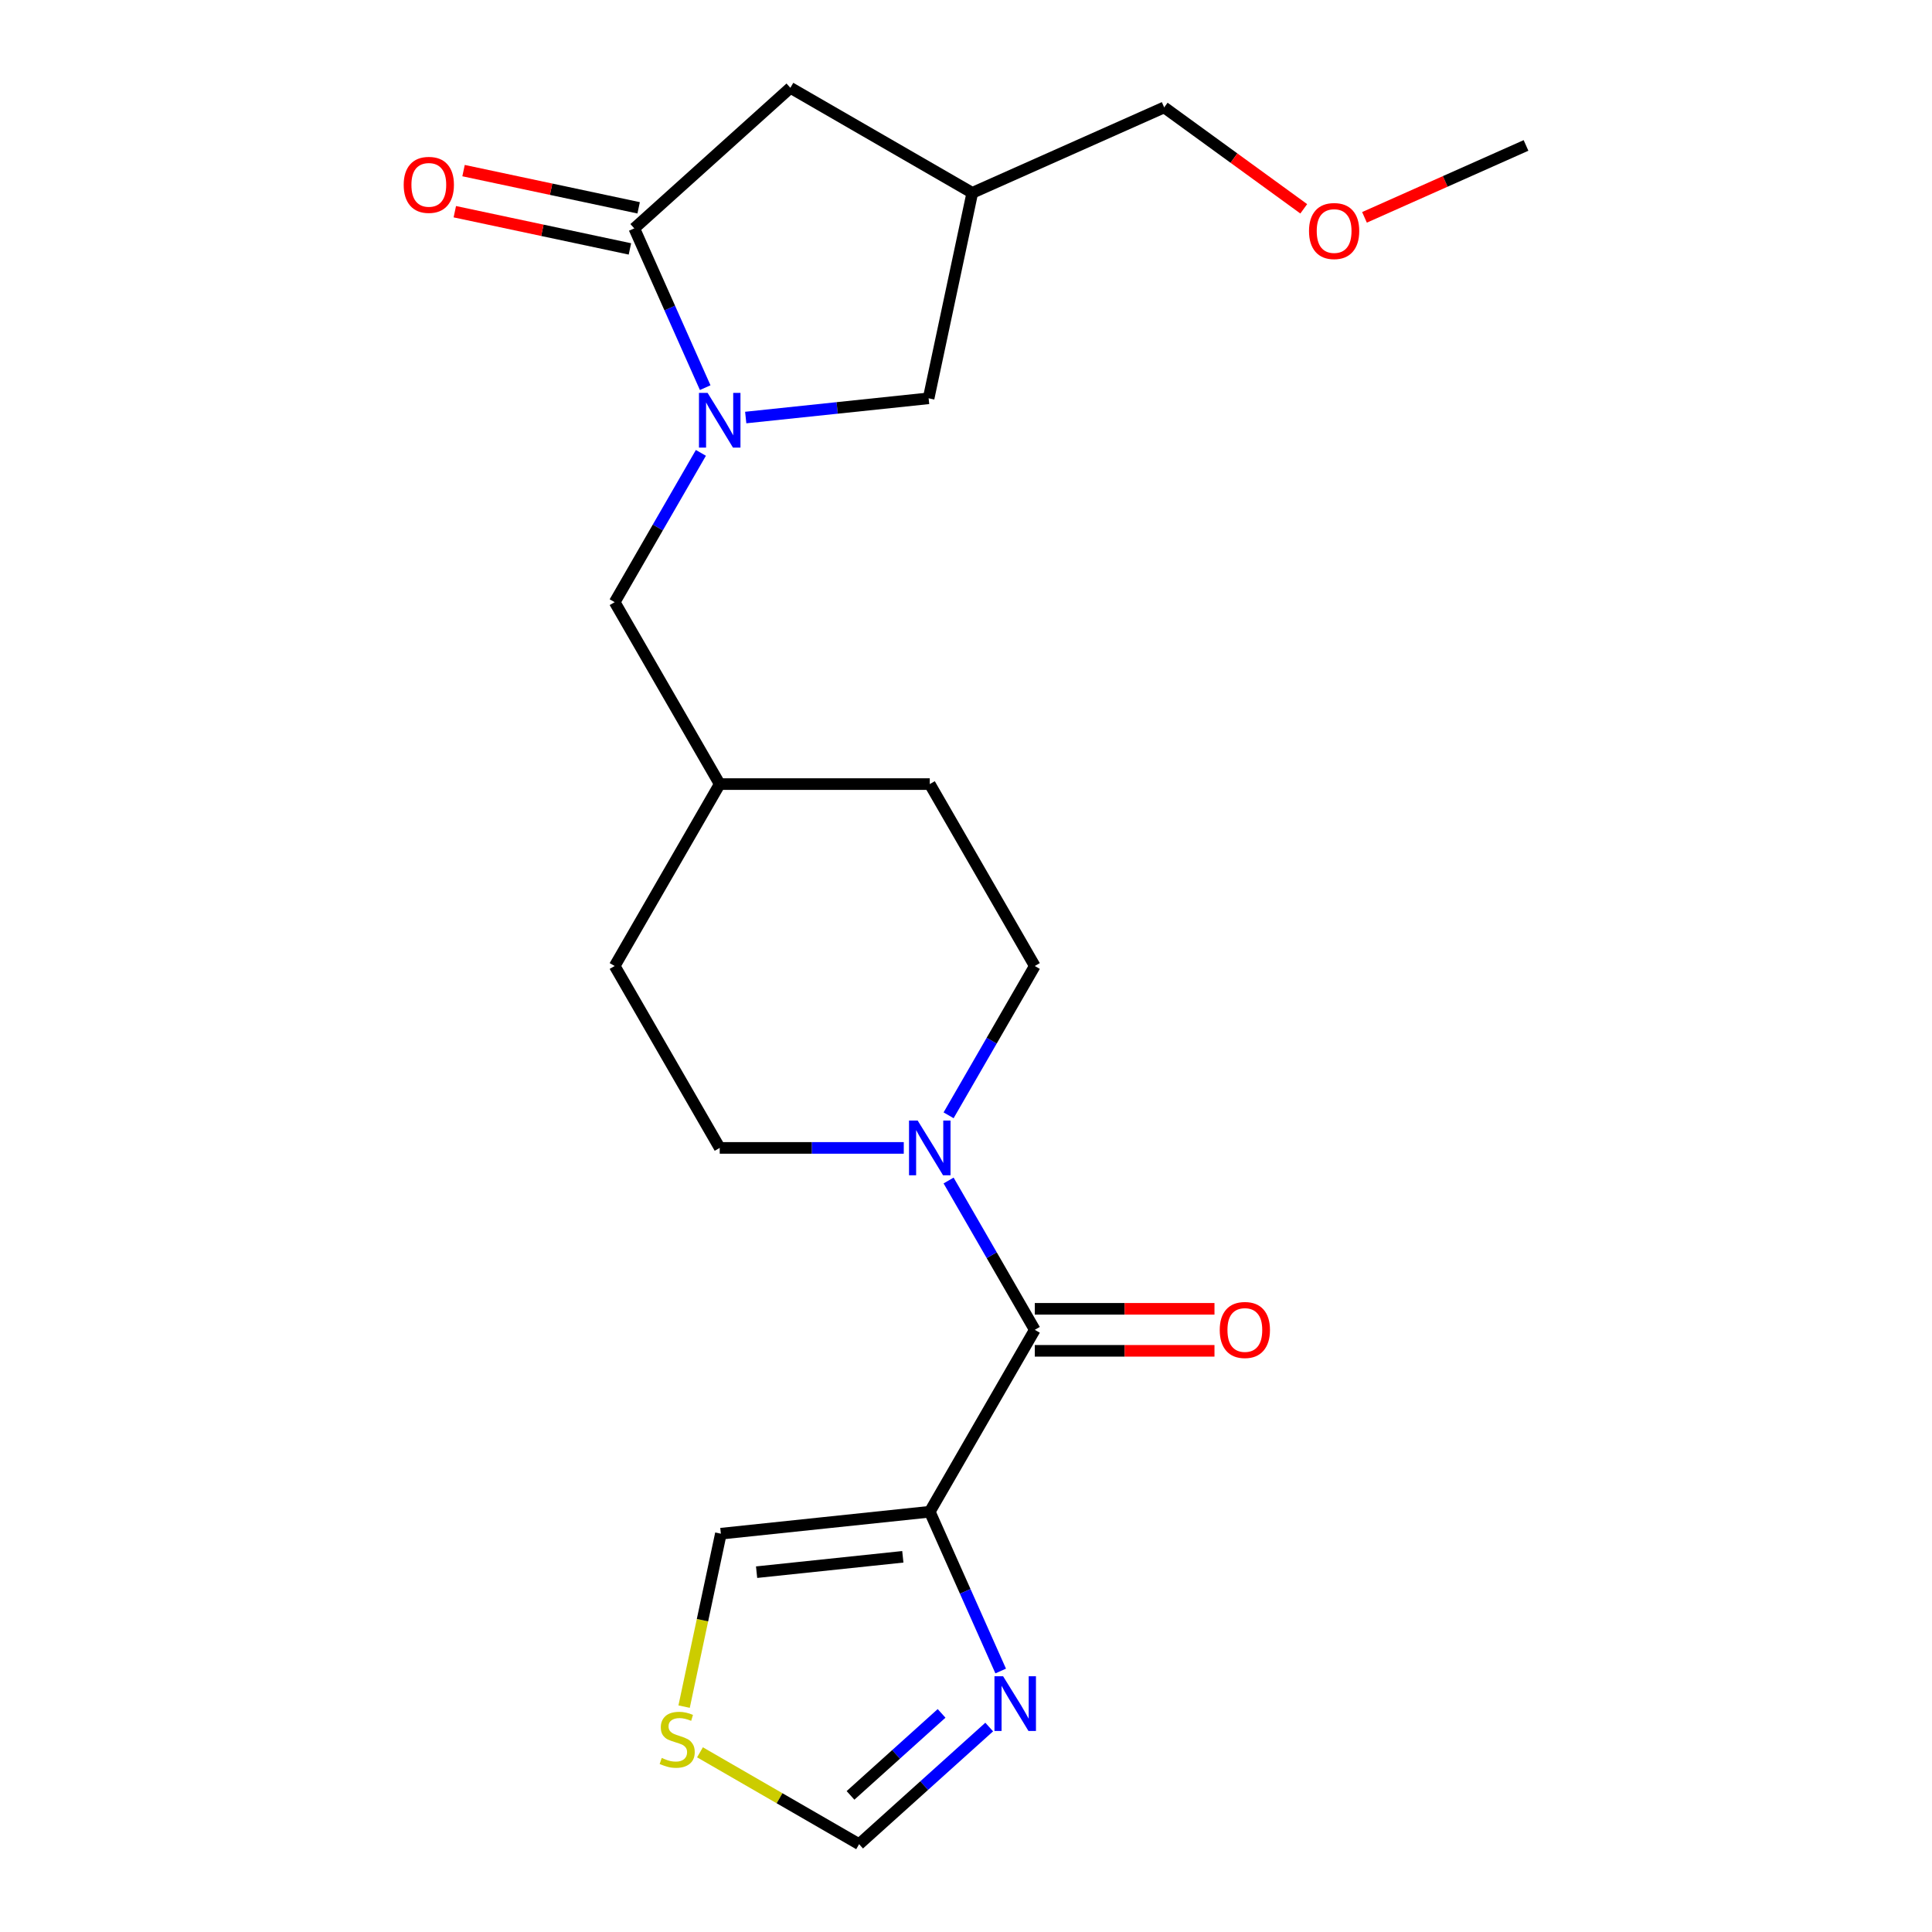 <?xml version='1.0' encoding='iso-8859-1'?>
<svg version='1.1' baseProfile='full'
              xmlns='http://www.w3.org/2000/svg'
                      xmlns:rdkit='http://www.rdkit.org/xml'
                      xmlns:xlink='http://www.w3.org/1999/xlink'
                  xml:space='preserve'
width='1000px' height='1000px' viewBox='0 0 1000 1000'>
<!-- END OF HEADER -->
<rect style='opacity:1.0;fill:#FFFFFF;stroke:none' width='1000' height='1000' x='0' y='0'> </rect>
<path class='bond-2' d='M 365.01,200.65 L 346.656,159.428' style='fill:none;fill-rule:evenodd;stroke:#0000FF;stroke-width:6px;stroke-linecap:butt;stroke-linejoin:miter;stroke-opacity:1' />
<path class='bond-2' d='M 346.656,159.428 L 328.302,118.205' style='fill:none;fill-rule:evenodd;stroke:#000000;stroke-width:6px;stroke-linecap:butt;stroke-linejoin:miter;stroke-opacity:1' />
<path class='bond-5' d='M 385.982,216.114 L 433.317,211.139' style='fill:none;fill-rule:evenodd;stroke:#0000FF;stroke-width:6px;stroke-linecap:butt;stroke-linejoin:miter;stroke-opacity:1' />
<path class='bond-5' d='M 433.317,211.139 L 480.652,206.164' style='fill:none;fill-rule:evenodd;stroke:#000000;stroke-width:6px;stroke-linecap:butt;stroke-linejoin:miter;stroke-opacity:1' />
<path class='bond-10' d='M 362.78,234.406 L 340.471,273.046' style='fill:none;fill-rule:evenodd;stroke:#0000FF;stroke-width:6px;stroke-linecap:butt;stroke-linejoin:miter;stroke-opacity:1' />
<path class='bond-10' d='M 340.471,273.046 L 318.162,311.686' style='fill:none;fill-rule:evenodd;stroke:#000000;stroke-width:6px;stroke-linecap:butt;stroke-linejoin:miter;stroke-opacity:1' />
<path class='bond-0' d='M 481.248,782.472 L 535.609,688.314' style='fill:none;fill-rule:evenodd;stroke:#000000;stroke-width:6px;stroke-linecap:butt;stroke-linejoin:miter;stroke-opacity:1' />
<path class='bond-4' d='M 481.248,782.472 L 499.601,823.694' style='fill:none;fill-rule:evenodd;stroke:#000000;stroke-width:6px;stroke-linecap:butt;stroke-linejoin:miter;stroke-opacity:1' />
<path class='bond-4' d='M 499.601,823.694 L 517.955,864.917' style='fill:none;fill-rule:evenodd;stroke:#0000FF;stroke-width:6px;stroke-linecap:butt;stroke-linejoin:miter;stroke-opacity:1' />
<path class='bond-8' d='M 481.248,782.472 L 373.12,793.836' style='fill:none;fill-rule:evenodd;stroke:#000000;stroke-width:6px;stroke-linecap:butt;stroke-linejoin:miter;stroke-opacity:1' />
<path class='bond-8' d='M 467.301,805.802 L 391.612,813.757' style='fill:none;fill-rule:evenodd;stroke:#000000;stroke-width:6px;stroke-linecap:butt;stroke-linejoin:miter;stroke-opacity:1' />
<path class='bond-1' d='M 535.609,688.314 L 513.301,649.675' style='fill:none;fill-rule:evenodd;stroke:#000000;stroke-width:6px;stroke-linecap:butt;stroke-linejoin:miter;stroke-opacity:1' />
<path class='bond-1' d='M 513.301,649.675 L 490.992,611.035' style='fill:none;fill-rule:evenodd;stroke:#0000FF;stroke-width:6px;stroke-linecap:butt;stroke-linejoin:miter;stroke-opacity:1' />
<path class='bond-12' d='M 535.609,699.187 L 582.112,699.187' style='fill:none;fill-rule:evenodd;stroke:#000000;stroke-width:6px;stroke-linecap:butt;stroke-linejoin:miter;stroke-opacity:1' />
<path class='bond-12' d='M 582.112,699.187 L 628.614,699.187' style='fill:none;fill-rule:evenodd;stroke:#FF0000;stroke-width:6px;stroke-linecap:butt;stroke-linejoin:miter;stroke-opacity:1' />
<path class='bond-12' d='M 535.609,677.442 L 582.112,677.442' style='fill:none;fill-rule:evenodd;stroke:#000000;stroke-width:6px;stroke-linecap:butt;stroke-linejoin:miter;stroke-opacity:1' />
<path class='bond-12' d='M 582.112,677.442 L 628.614,677.442' style='fill:none;fill-rule:evenodd;stroke:#FF0000;stroke-width:6px;stroke-linecap:butt;stroke-linejoin:miter;stroke-opacity:1' />
<path class='bond-9' d='M 328.302,118.205 L 409.1,45.455' style='fill:none;fill-rule:evenodd;stroke:#000000;stroke-width:6px;stroke-linecap:butt;stroke-linejoin:miter;stroke-opacity:1' />
<path class='bond-13' d='M 330.563,107.57 L 285.248,97.938' style='fill:none;fill-rule:evenodd;stroke:#000000;stroke-width:6px;stroke-linecap:butt;stroke-linejoin:miter;stroke-opacity:1' />
<path class='bond-13' d='M 285.248,97.938 L 239.933,88.306' style='fill:none;fill-rule:evenodd;stroke:#FF0000;stroke-width:6px;stroke-linecap:butt;stroke-linejoin:miter;stroke-opacity:1' />
<path class='bond-13' d='M 326.042,128.839 L 280.727,119.207' style='fill:none;fill-rule:evenodd;stroke:#000000;stroke-width:6px;stroke-linecap:butt;stroke-linejoin:miter;stroke-opacity:1' />
<path class='bond-13' d='M 280.727,119.207 L 235.412,109.576' style='fill:none;fill-rule:evenodd;stroke:#FF0000;stroke-width:6px;stroke-linecap:butt;stroke-linejoin:miter;stroke-opacity:1' />
<path class='bond-3' d='M 490.992,577.279 L 513.301,538.64' style='fill:none;fill-rule:evenodd;stroke:#0000FF;stroke-width:6px;stroke-linecap:butt;stroke-linejoin:miter;stroke-opacity:1' />
<path class='bond-3' d='M 513.301,538.64 L 535.609,500' style='fill:none;fill-rule:evenodd;stroke:#000000;stroke-width:6px;stroke-linecap:butt;stroke-linejoin:miter;stroke-opacity:1' />
<path class='bond-23' d='M 467.789,594.157 L 420.157,594.157' style='fill:none;fill-rule:evenodd;stroke:#0000FF;stroke-width:6px;stroke-linecap:butt;stroke-linejoin:miter;stroke-opacity:1' />
<path class='bond-23' d='M 420.157,594.157 L 372.524,594.157' style='fill:none;fill-rule:evenodd;stroke:#000000;stroke-width:6px;stroke-linecap:butt;stroke-linejoin:miter;stroke-opacity:1' />
<path class='bond-7' d='M 512.011,893.913 L 478.342,924.229' style='fill:none;fill-rule:evenodd;stroke:#0000FF;stroke-width:6px;stroke-linecap:butt;stroke-linejoin:miter;stroke-opacity:1' />
<path class='bond-7' d='M 478.342,924.229 L 444.672,954.545' style='fill:none;fill-rule:evenodd;stroke:#000000;stroke-width:6px;stroke-linecap:butt;stroke-linejoin:miter;stroke-opacity:1' />
<path class='bond-7' d='M 487.36,886.848 L 463.792,908.07' style='fill:none;fill-rule:evenodd;stroke:#0000FF;stroke-width:6px;stroke-linecap:butt;stroke-linejoin:miter;stroke-opacity:1' />
<path class='bond-7' d='M 463.792,908.07 L 440.223,929.291' style='fill:none;fill-rule:evenodd;stroke:#000000;stroke-width:6px;stroke-linecap:butt;stroke-linejoin:miter;stroke-opacity:1' />
<path class='bond-11' d='M 480.652,206.164 L 503.257,99.816' style='fill:none;fill-rule:evenodd;stroke:#000000;stroke-width:6px;stroke-linecap:butt;stroke-linejoin:miter;stroke-opacity:1' />
<path class='bond-6' d='M 354.094,883.346 L 363.607,838.591' style='fill:none;fill-rule:evenodd;stroke:#CCCC00;stroke-width:6px;stroke-linecap:butt;stroke-linejoin:miter;stroke-opacity:1' />
<path class='bond-6' d='M 363.607,838.591 L 373.12,793.836' style='fill:none;fill-rule:evenodd;stroke:#000000;stroke-width:6px;stroke-linecap:butt;stroke-linejoin:miter;stroke-opacity:1' />
<path class='bond-24' d='M 362.313,906.995 L 403.493,930.77' style='fill:none;fill-rule:evenodd;stroke:#CCCC00;stroke-width:6px;stroke-linecap:butt;stroke-linejoin:miter;stroke-opacity:1' />
<path class='bond-24' d='M 403.493,930.77 L 444.672,954.545' style='fill:none;fill-rule:evenodd;stroke:#000000;stroke-width:6px;stroke-linecap:butt;stroke-linejoin:miter;stroke-opacity:1' />
<path class='bond-22' d='M 409.1,45.455 L 503.257,99.816' style='fill:none;fill-rule:evenodd;stroke:#000000;stroke-width:6px;stroke-linecap:butt;stroke-linejoin:miter;stroke-opacity:1' />
<path class='bond-16' d='M 318.162,311.686 L 372.524,405.843' style='fill:none;fill-rule:evenodd;stroke:#000000;stroke-width:6px;stroke-linecap:butt;stroke-linejoin:miter;stroke-opacity:1' />
<path class='bond-19' d='M 503.257,99.816 L 602.581,55.594' style='fill:none;fill-rule:evenodd;stroke:#000000;stroke-width:6px;stroke-linecap:butt;stroke-linejoin:miter;stroke-opacity:1' />
<path class='bond-14' d='M 535.609,500 L 481.248,405.843' style='fill:none;fill-rule:evenodd;stroke:#000000;stroke-width:6px;stroke-linecap:butt;stroke-linejoin:miter;stroke-opacity:1' />
<path class='bond-15' d='M 372.524,594.157 L 318.162,500' style='fill:none;fill-rule:evenodd;stroke:#000000;stroke-width:6px;stroke-linecap:butt;stroke-linejoin:miter;stroke-opacity:1' />
<path class='bond-17' d='M 372.524,405.843 L 318.162,500' style='fill:none;fill-rule:evenodd;stroke:#000000;stroke-width:6px;stroke-linecap:butt;stroke-linejoin:miter;stroke-opacity:1' />
<path class='bond-18' d='M 372.524,405.843 L 481.248,405.843' style='fill:none;fill-rule:evenodd;stroke:#000000;stroke-width:6px;stroke-linecap:butt;stroke-linejoin:miter;stroke-opacity:1' />
<path class='bond-20' d='M 602.581,55.594 L 638.701,81.838' style='fill:none;fill-rule:evenodd;stroke:#000000;stroke-width:6px;stroke-linecap:butt;stroke-linejoin:miter;stroke-opacity:1' />
<path class='bond-20' d='M 638.701,81.838 L 674.821,108.081' style='fill:none;fill-rule:evenodd;stroke:#FF0000;stroke-width:6px;stroke-linecap:butt;stroke-linejoin:miter;stroke-opacity:1' />
<path class='bond-21' d='M 706.258,112.502 L 748.06,93.891' style='fill:none;fill-rule:evenodd;stroke:#FF0000;stroke-width:6px;stroke-linecap:butt;stroke-linejoin:miter;stroke-opacity:1' />
<path class='bond-21' d='M 748.06,93.891 L 789.863,75.279' style='fill:none;fill-rule:evenodd;stroke:#000000;stroke-width:6px;stroke-linecap:butt;stroke-linejoin:miter;stroke-opacity:1' />
<path  class='atom-0' d='M 366.264 203.368
L 375.544 218.368
Q 376.464 219.848, 377.944 222.528
Q 379.424 225.208, 379.504 225.368
L 379.504 203.368
L 383.264 203.368
L 383.264 231.688
L 379.384 231.688
L 369.424 215.288
Q 368.264 213.368, 367.024 211.168
Q 365.824 208.968, 365.464 208.288
L 365.464 231.688
L 361.784 231.688
L 361.784 203.368
L 366.264 203.368
' fill='#0000FF'/>
<path  class='atom-4' d='M 474.988 579.997
L 484.268 594.997
Q 485.188 596.477, 486.668 599.157
Q 488.148 601.837, 488.228 601.997
L 488.228 579.997
L 491.988 579.997
L 491.988 608.317
L 488.108 608.317
L 478.148 591.917
Q 476.988 589.997, 475.748 587.797
Q 474.548 585.597, 474.188 584.917
L 474.188 608.317
L 470.508 608.317
L 470.508 579.997
L 474.988 579.997
' fill='#0000FF'/>
<path  class='atom-5' d='M 519.209 867.635
L 528.489 882.635
Q 529.409 884.115, 530.889 886.795
Q 532.369 889.475, 532.449 889.635
L 532.449 867.635
L 536.209 867.635
L 536.209 895.955
L 532.329 895.955
L 522.369 879.555
Q 521.209 877.635, 519.969 875.435
Q 518.769 873.235, 518.409 872.555
L 518.409 895.955
L 514.729 895.955
L 514.729 867.635
L 519.209 867.635
' fill='#0000FF'/>
<path  class='atom-7' d='M 342.515 909.904
Q 342.835 910.024, 344.155 910.584
Q 345.475 911.144, 346.915 911.504
Q 348.395 911.824, 349.835 911.824
Q 352.515 911.824, 354.075 910.544
Q 355.635 909.224, 355.635 906.944
Q 355.635 905.384, 354.835 904.424
Q 354.075 903.464, 352.875 902.944
Q 351.675 902.424, 349.675 901.824
Q 347.155 901.064, 345.635 900.344
Q 344.155 899.624, 343.075 898.104
Q 342.035 896.584, 342.035 894.024
Q 342.035 890.464, 344.435 888.264
Q 346.875 886.064, 351.675 886.064
Q 354.955 886.064, 358.675 887.624
L 357.755 890.704
Q 354.355 889.304, 351.795 889.304
Q 349.035 889.304, 347.515 890.464
Q 345.995 891.584, 346.035 893.544
Q 346.035 895.064, 346.795 895.984
Q 347.595 896.904, 348.715 897.424
Q 349.875 897.944, 351.795 898.544
Q 354.355 899.344, 355.875 900.144
Q 357.395 900.944, 358.475 902.584
Q 359.595 904.184, 359.595 906.944
Q 359.595 910.864, 356.955 912.984
Q 354.355 915.064, 349.995 915.064
Q 347.475 915.064, 345.555 914.504
Q 343.675 913.984, 341.435 913.064
L 342.515 909.904
' fill='#CCCC00'/>
<path  class='atom-13' d='M 631.333 688.394
Q 631.333 681.594, 634.693 677.794
Q 638.053 673.994, 644.333 673.994
Q 650.613 673.994, 653.973 677.794
Q 657.333 681.594, 657.333 688.394
Q 657.333 695.274, 653.933 699.194
Q 650.533 703.074, 644.333 703.074
Q 638.093 703.074, 634.693 699.194
Q 631.333 695.314, 631.333 688.394
M 644.333 699.874
Q 648.653 699.874, 650.973 696.994
Q 653.333 694.074, 653.333 688.394
Q 653.333 682.834, 650.973 680.034
Q 648.653 677.194, 644.333 677.194
Q 640.013 677.194, 637.653 679.994
Q 635.333 682.794, 635.333 688.394
Q 635.333 694.114, 637.653 696.994
Q 640.013 699.874, 644.333 699.874
' fill='#FF0000'/>
<path  class='atom-14' d='M 208.955 95.68
Q 208.955 88.88, 212.315 85.08
Q 215.675 81.28, 221.955 81.28
Q 228.235 81.28, 231.595 85.08
Q 234.955 88.88, 234.955 95.68
Q 234.955 102.56, 231.555 106.48
Q 228.155 110.36, 221.955 110.36
Q 215.715 110.36, 212.315 106.48
Q 208.955 102.6, 208.955 95.68
M 221.955 107.16
Q 226.275 107.16, 228.595 104.28
Q 230.955 101.36, 230.955 95.68
Q 230.955 90.12, 228.595 87.32
Q 226.275 84.48, 221.955 84.48
Q 217.635 84.48, 215.275 87.28
Q 212.955 90.08, 212.955 95.68
Q 212.955 101.4, 215.275 104.28
Q 217.635 107.16, 221.955 107.16
' fill='#FF0000'/>
<path  class='atom-21' d='M 677.54 119.58
Q 677.54 112.78, 680.9 108.98
Q 684.26 105.18, 690.54 105.18
Q 696.82 105.18, 700.18 108.98
Q 703.54 112.78, 703.54 119.58
Q 703.54 126.46, 700.14 130.38
Q 696.74 134.26, 690.54 134.26
Q 684.3 134.26, 680.9 130.38
Q 677.54 126.5, 677.54 119.58
M 690.54 131.06
Q 694.86 131.06, 697.18 128.18
Q 699.54 125.26, 699.54 119.58
Q 699.54 114.02, 697.18 111.22
Q 694.86 108.38, 690.54 108.38
Q 686.22 108.38, 683.86 111.18
Q 681.54 113.98, 681.54 119.58
Q 681.54 125.3, 683.86 128.18
Q 686.22 131.06, 690.54 131.06
' fill='#FF0000'/>
</svg>
